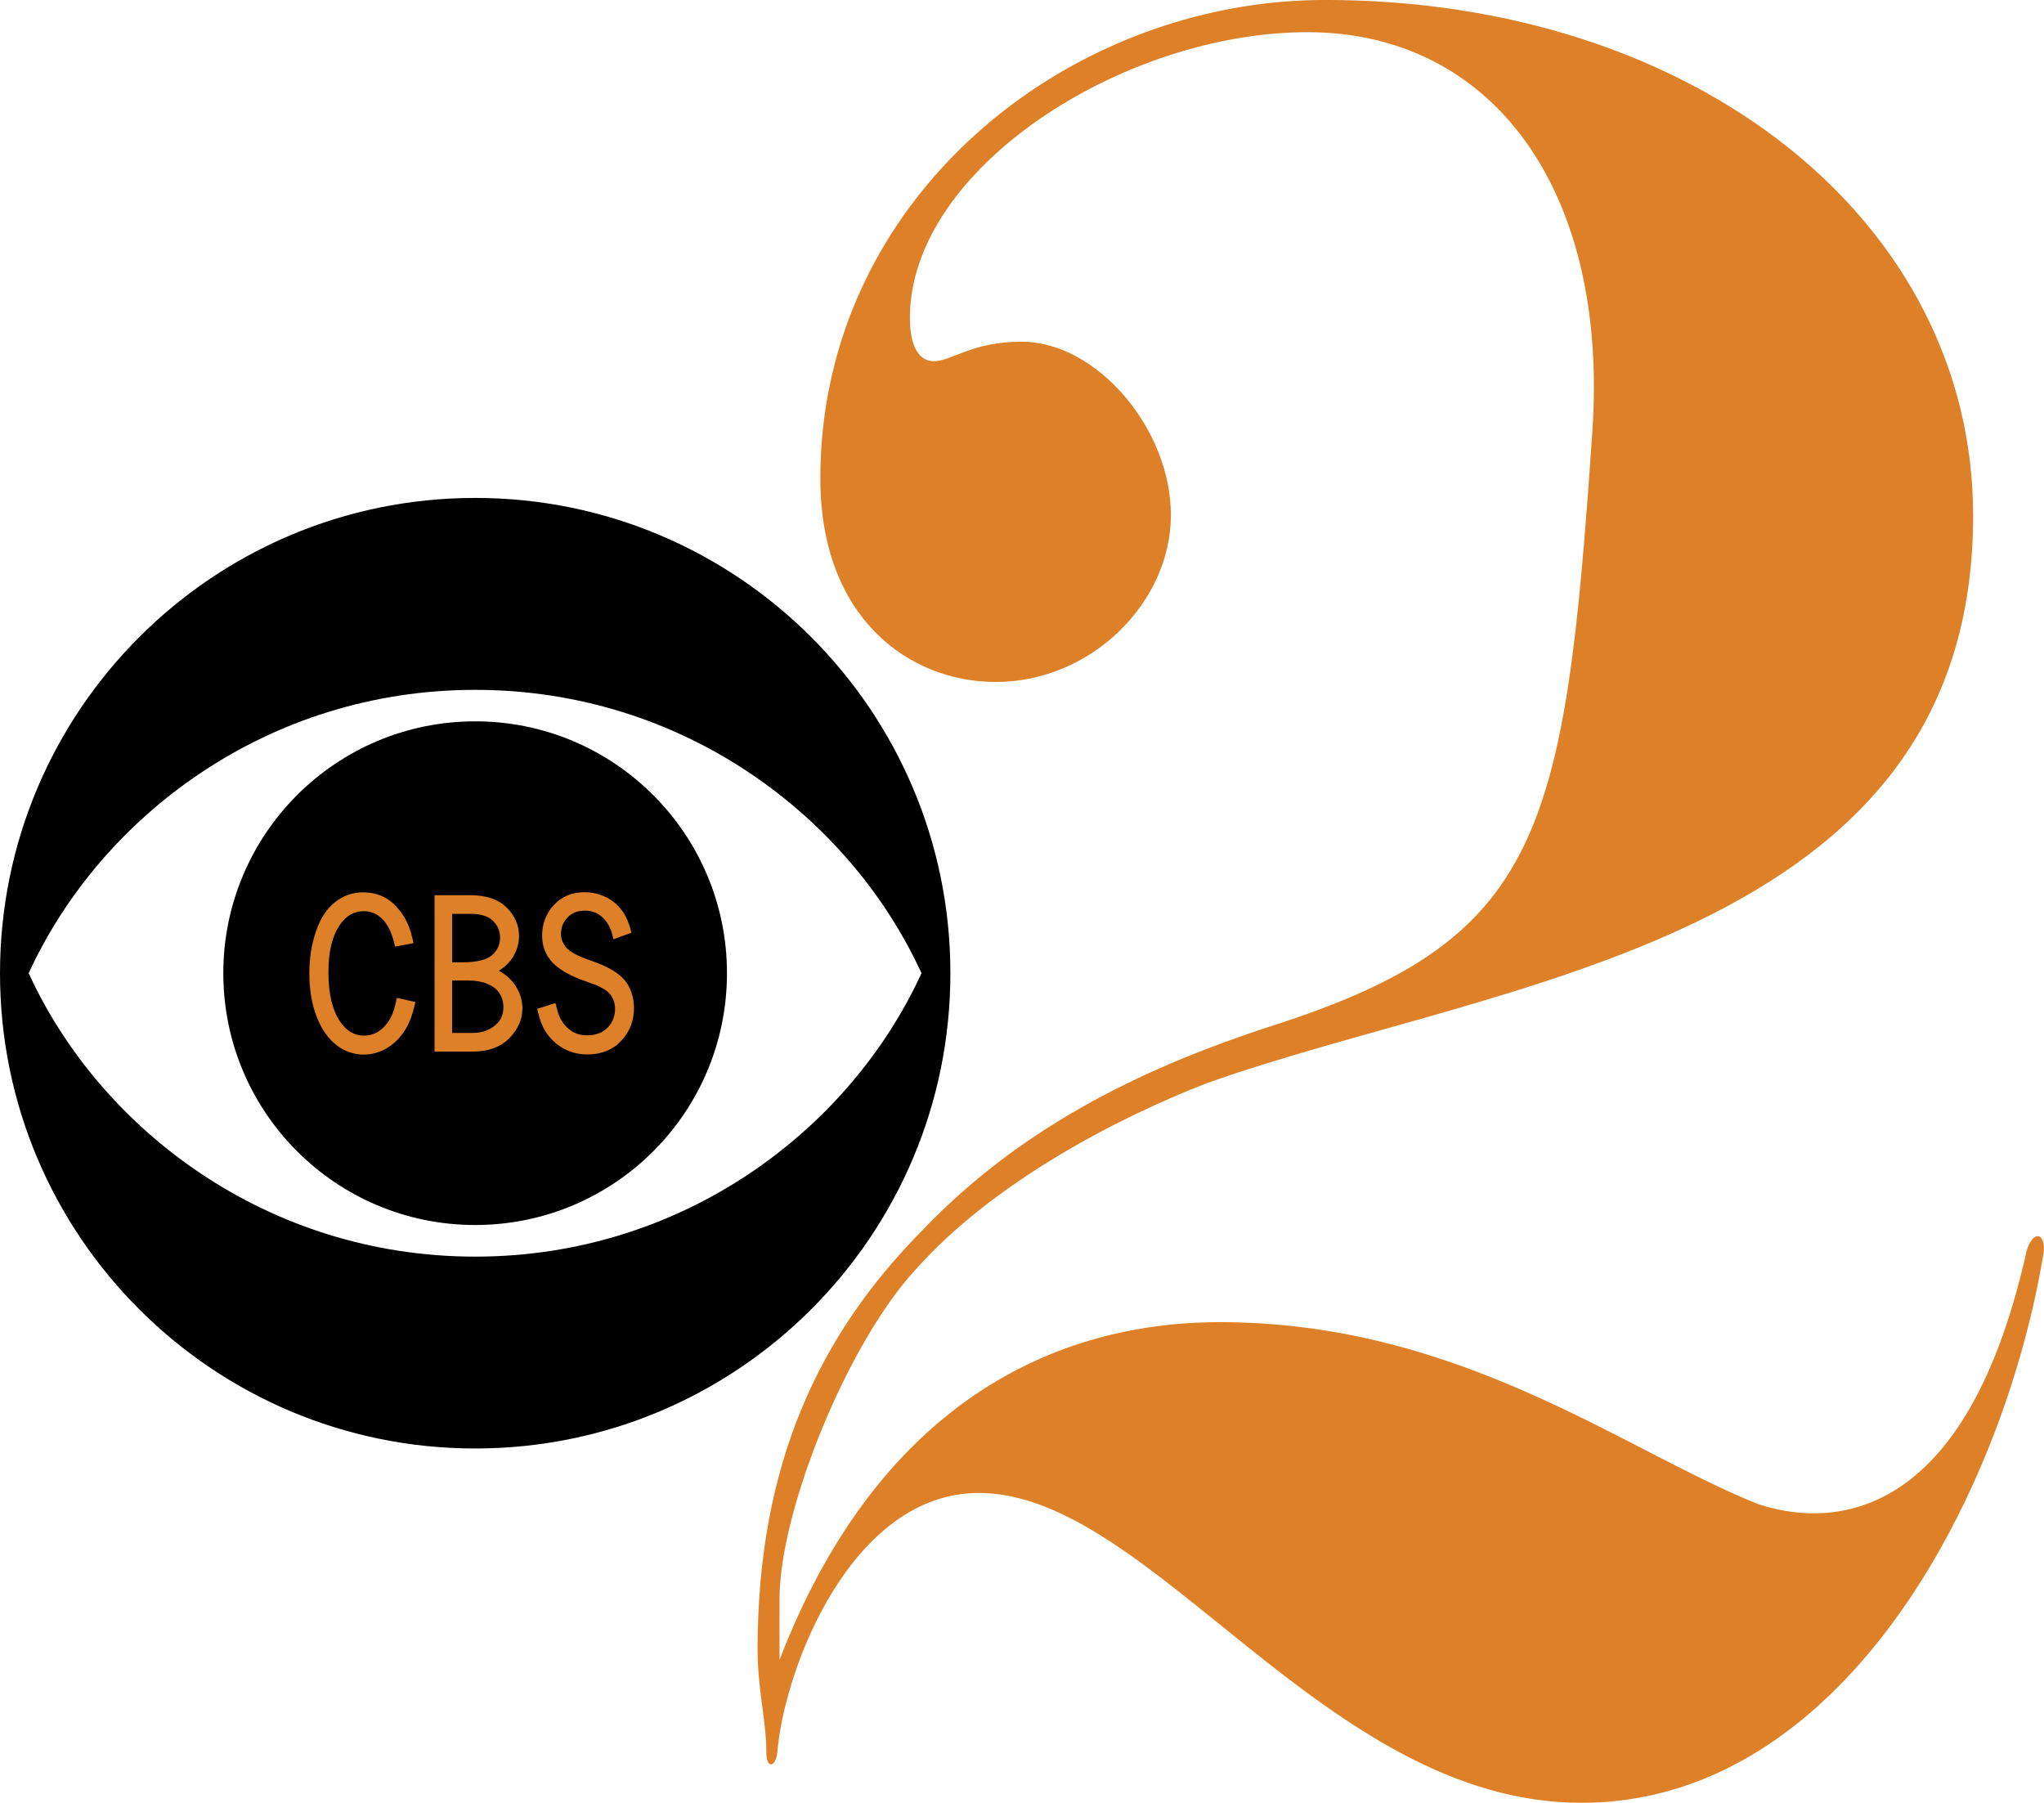 <?xml version="1.0" encoding="UTF-8"?><svg xmlns="http://www.w3.org/2000/svg" width="576" height="508" viewBox="0 0 576 508"><defs><style>.cls-1{fill:#dd8027;}</style></defs><g id="_2"><path class="cls-1" d="M571,352.93c-18.06,80.48-58.73,76.4-75.41,70.93-2.41-.95-4.85-1.99-7.34-3.11h0c-36.48-16.39-81.05-48.2-144.47-48.2-50.01,0-97.55,26.18-124.11,95.17v-17.1c0-25.04,19.14-72.06,38.28-92.81,21.61-24.43,56.8-42.82,82.12-52.59,82.12-29.31,215.96-39.61,215.96-159.91-.01-83.04-78.29-145.32-182.62-145.32-72.86,0-142.24,56-142.24,134.77,0,39.68,25.32,57.4,49.39,57.4,27.16,0,49.4-22.59,49.4-47.02s-20.99-48.85-41.99-48.85c-14.2,0-19.83,5.49-24.77,5.49-4.32,0-6.79-4.27-6.79-12.21,0-42.12,60.19-80.5,112.05-80.5s84.9,44.19,80.27,112.42c-7.75,114.06-14.2,143.49-91.38,167.91-31.5,10.37-67.92,26.26-97.55,57.4-29.02,29.31-46.31,65.94-46.31,117.84,0,11.6,2.47,20.15,2.47,29.31,0,4.27,2.47,4.27,3.08,0,1.86-23.82,20.99-73.28,56.8-73.28,48.78,0,97.55,87.31,169.79,87.31,56.68,0,96.38-51.1,116.87-105.44h0c6.3-16.7,10.79-33.71,13.4-49.64.63-5.48-3.08-6.7-4.93.01Z"/></g><g id="CBS"><path d="M8.08,274.22c20.3-44.28,67.4-79.84,125.83-79.84s105.49,35.56,125.77,79.84c-20.29,44.27-67.37,79.86-125.77,79.86s-105.53-35.59-125.83-79.86M0,274.22c0,73.96,59.96,133.92,133.92,133.92s133.9-59.94,133.9-133.92-59.97-133.92-133.9-133.92c-73.96,0-133.92,59.97-133.92,133.92"/><path d="M62.93,274.22c0,39.19,31.76,70.95,70.98,70.95s70.95-31.76,70.95-70.95-31.76-70.97-70.95-70.97c-39.22,0-70.98,31.78-70.98,70.97"/><path class="cls-1" d="M111.68,281.9c-.45,2.05-.95,3.65-1.52,4.72-.88,1.67-1.98,2.96-3.29,3.86-1.28.88-2.74,1.32-4.35,1.32-2.65,0-4.81-1.27-6.61-3.86-2.23-3.24-3.36-7.93-3.36-13.95s1.12-10.36,3.3-13.5c1.77-2.53,3.96-3.75,6.68-3.75,1.99,0,3.71.73,5.22,2.23,1.53,1.52,2.68,3.88,3.41,7.06l.16.7,5.21-.97-.16-.74c-.57-2.63-1.38-4.85-2.44-6.58-1.43-2.35-3.11-4.12-5-5.27-1.91-1.15-4.15-1.73-6.68-1.73-2.9,0-5.55.94-7.89,2.8-2.32,1.85-4.12,4.63-5.36,8.29-1.22,3.6-1.83,7.52-1.83,11.64,0,4.61.68,8.72,2.02,12.21,1.35,3.51,3.22,6.22,5.52,8.02,2.34,1.83,4.96,2.75,7.78,2.75,2.35,0,4.58-.64,6.68-1.91,2.07-1.25,3.83-3.07,5.21-5.39,1.06-1.74,1.89-4.03,2.52-6.79l.16-.73-5.24-1.16-.16.71Z"/><path class="cls-1" d="M140.57,273.53c1.71-1.06,3.05-2.35,3.97-3.86,1.15-1.86,1.73-3.86,1.73-5.94,0-3.02-1.18-5.72-3.5-8.02s-5.75-3.47-10.17-3.47h-10.14v44.06h10.81c4.36,0,7.83-1.27,10.27-3.77,2.44-2.49,3.68-5.33,3.68-8.44,0-2.22-.67-4.36-1.98-6.37-1.07-1.67-2.65-3.08-4.67-4.2ZM140.76,279.88c.71,1.13,1.09,2.41,1.09,3.81,0,2.04-.6,3.6-1.82,4.76-1.82,1.76-4.06,2.6-6.88,2.6h-5.73v-14.77h4.7c1.98,0,3.77.33,5.31.97,1.49.63,2.6,1.5,3.32,2.62ZM127.43,271.15v-13.65h5.37c2.74,0,4.81.67,6.13,1.98,1.34,1.32,1.99,2.87,1.99,4.72,0,1.95-.73,3.56-2.23,4.91s-4.35,2.04-8.44,2.04h-2.83Z"/><path class="cls-1" d="M175.94,276.08c-1.79-2.08-4.88-3.86-9.47-5.42-3.57-1.22-5.89-2.44-6.89-3.65-1-1.18-1.49-2.46-1.49-3.9,0-1.79.6-3.29,1.85-4.6,1.22-1.29,2.81-1.92,4.85-1.92s3.54.6,4.93,1.83,2.4,3.07,2.96,5.43l.19.8,5.05-1.83-.16-.65c-.51-2.07-1.22-3.77-2.1-5.08-1.28-1.88-2.9-3.3-4.82-4.26-1.91-.95-3.96-1.43-6.1-1.43-3.56,0-6.47,1.22-8.68,3.63-2.19,2.38-3.29,5.27-3.29,8.57,0,3.04,1,5.61,2.98,7.67,1.94,2.02,5.15,3.83,9.59,5.33,3.1,1.04,5.15,2.07,6.12,3.04,1.25,1.29,1.86,2.81,1.86,4.64,0,2.05-.68,3.77-2.08,5.25-1.4,1.47-3.27,2.19-5.76,2.19-1.76,0-3.26-.42-4.48-1.24-1.24-.83-2.25-1.96-3.01-3.36-.46-.85-.88-2.11-1.27-3.72l-.18-.77-5.16,1.62.15.67c.54,2.35,1.27,4.26,2.14,5.63,1.28,2.04,2.96,3.66,5.02,4.82,2.05,1.15,4.35,1.74,6.8,1.74,3.94,0,7.17-1.29,9.57-3.84,2.38-2.55,3.6-5.64,3.6-9.24-.04-3.16-.94-5.85-2.71-7.96Z"/></g></svg>